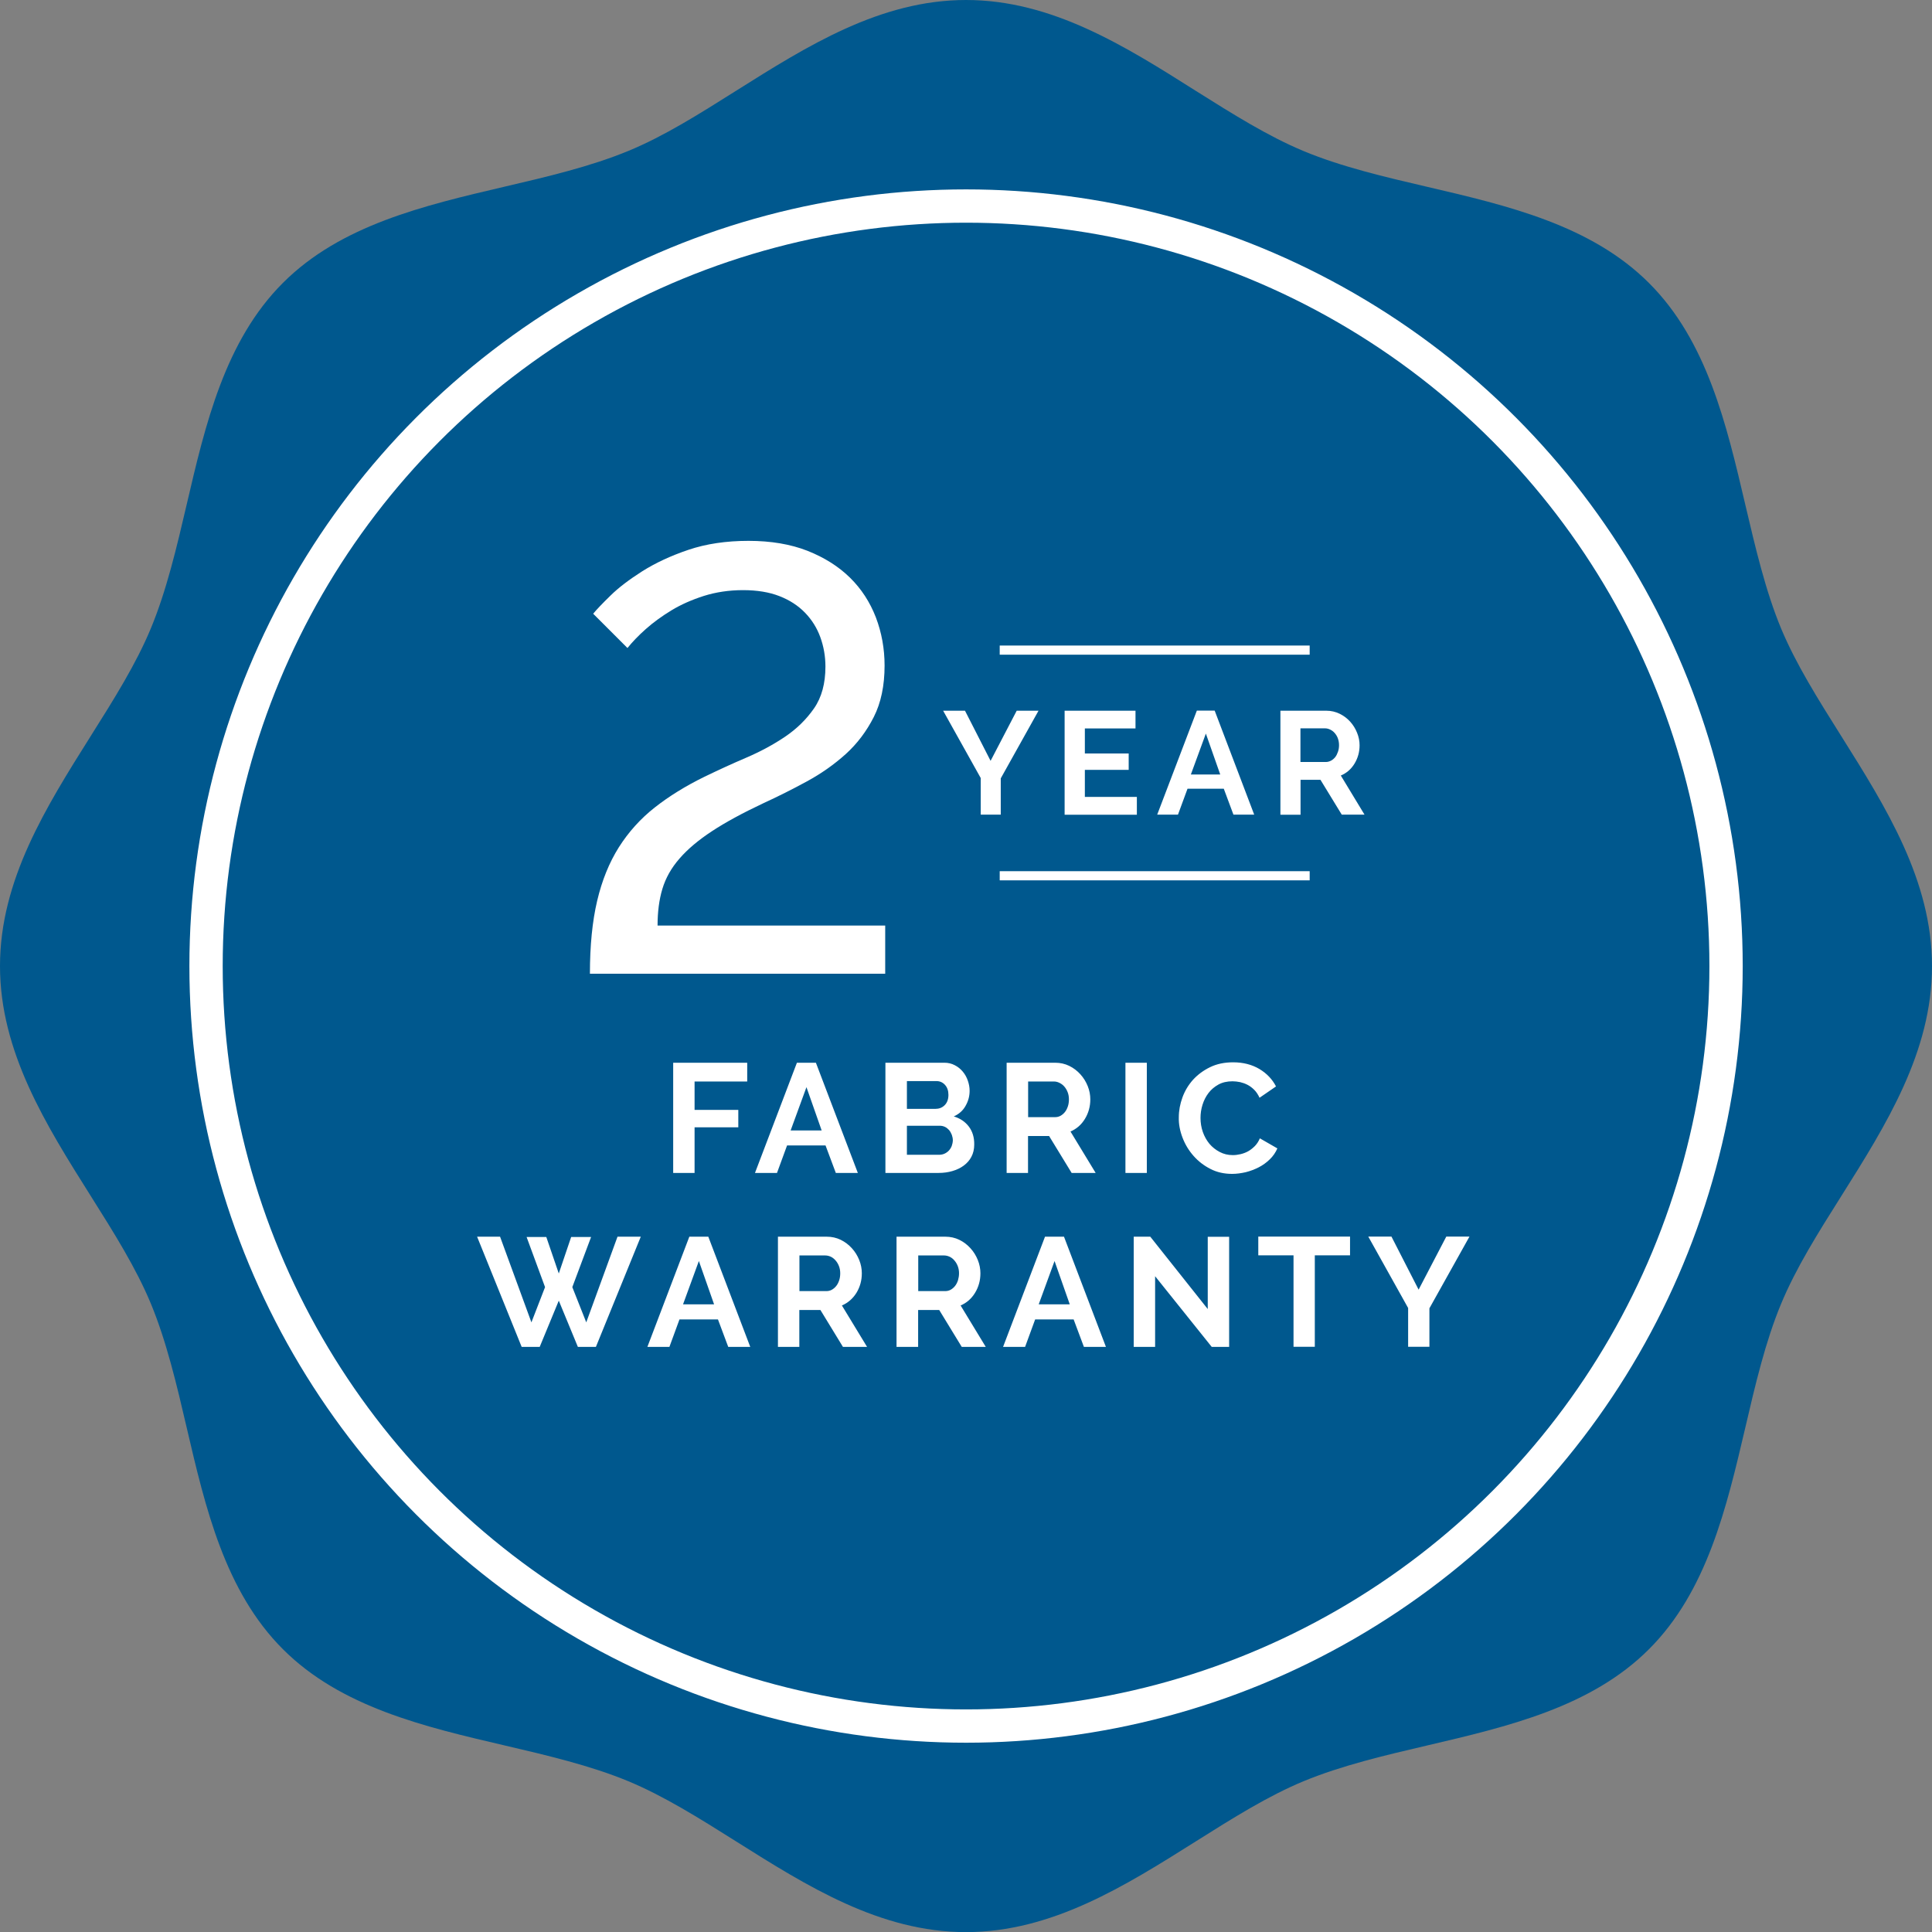 <?xml version="1.0" encoding="utf-8"?>
<svg xmlns="http://www.w3.org/2000/svg" xmlns:xlink="http://www.w3.org/1999/xlink" version="1.1" id="Layer_1" x="0px" y="0px" viewBox="0 0 184.25 184.25" style="enable-background:new 0 0 184.25 184.25;">
<rect x="0" y="0" width="184.25" height="184.25" fill="#808080" stroke="none"/>
<style type="text/css">
	.st0{clip-path:url(#SVGID_2_);fill:#00588E;}
	.st1{clip-path:url(#SVGID_2_);fill:none;stroke:#FFFFFF;stroke-width:3.176;}
	.st2{fill:none;stroke:#FFFFFF;stroke-width:0.873;}
	.st3{clip-path:url(#SVGID_4_);fill:#FFFFFF;}
</style>
<g>
	<defs>
		<rect id="SVGID_1_" width="184.25" height="184.25"/>
	</defs>
	<clipPath id="SVGID_2_">
		<use xlink:href="#SVGID_1_" style="overflow:visible;"/>
	</clipPath>
	<path class="st0" d="M92.13,0c-8.19,0-15.17,4.4-21.92,8.65c-3.54,2.23-6.88,4.34-10.28,5.74c-3.6,1.49-7.77,2.47-11.8,3.41&#xA;		c-7.68,1.8-15.62,3.65-21.15,9.18c-5.53,5.53-7.39,13.47-9.18,21.15c-0.94,4.03-1.92,8.2-3.41,11.79&#xA;		c-1.41,3.4-3.51,6.74-5.74,10.28C4.4,76.96,0,83.93,0,92.13c0,8.19,4.4,15.17,8.65,21.92c2.23,3.54,4.33,6.88,5.74,10.28&#xA;		c1.49,3.6,2.47,7.76,3.41,11.8c1.79,7.68,3.65,15.62,9.18,21.15c5.53,5.53,13.47,7.39,21.15,9.18c4.03,0.94,8.2,1.92,11.79,3.41&#xA;		c3.39,1.41,6.74,3.51,10.28,5.74c6.75,4.25,13.72,8.65,21.92,8.65c8.19,0,15.17-4.4,21.92-8.65c3.54-2.23,6.88-4.33,10.28-5.74&#xA;		c3.6-1.49,7.76-2.47,11.79-3.41c7.68-1.8,15.62-3.65,21.15-9.18c5.53-5.53,7.39-13.47,9.19-21.15c0.94-4.03,1.91-8.19,3.41-11.79&#xA;		c1.41-3.4,3.51-6.74,5.75-10.29c4.25-6.75,8.64-13.72,8.64-21.91c0-8.19-4.4-15.17-8.66-21.95c-2.22-3.53-4.32-6.87-5.73-10.25&#xA;		c-1.49-3.59-2.46-7.75-3.41-11.79c-1.8-7.68-3.65-15.62-9.18-21.15c-5.53-5.53-13.47-7.39-21.15-9.18&#xA;		c-4.03-0.94-8.19-1.91-11.79-3.41c-3.39-1.41-6.73-3.51-10.28-5.74C107.3,4.4,100.32,0,92.13,0"/>
	<circle class="st1" cx="92.13" cy="92.13" r="72.48"/>
</g>
<line class="st2" x1="95.34" y1="62" x2="124.9" y2="62"/>
<line class="st2" x1="95.34" y1="83.52" x2="124.9" y2="83.52"/>
<g>
	<defs>
		<rect id="SVGID_3_" width="184.25" height="184.25"/>
	</defs>
	<clipPath id="SVGID_4_">
		<use xlink:href="#SVGID_3_" style="overflow:visible;"/>
	</clipPath>
	<path class="st3" d="M84.42,92.86v-4.59H62.71c0-1.3,0.15-2.47,0.46-3.5c0.31-1.03,0.85-2,1.64-2.9c0.78-0.9,1.82-1.77,3.1-2.61&#xA;		c1.28-0.84,2.9-1.72,4.85-2.64c1.42-0.65,2.81-1.35,4.19-2.1c1.38-0.75,2.61-1.62,3.71-2.61c1.09-0.99,1.98-2.17,2.67-3.53&#xA;		c0.69-1.36,1.03-3,1.03-4.91c0-1.61-0.28-3.14-0.83-4.59c-0.56-1.45-1.38-2.72-2.47-3.79c-1.09-1.07-2.44-1.92-4.05-2.56&#xA;		c-1.61-0.63-3.48-0.95-5.63-0.95c-2.14,0-4.06,0.29-5.74,0.86c-1.69,0.57-3.15,1.26-4.39,2.04c-1.24,0.79-2.26,1.56-3.04,2.33&#xA;		c-0.79,0.77-1.33,1.34-1.64,1.72l3.27,3.27c0.46-0.57,1.04-1.18,1.75-1.81c0.71-0.63,1.52-1.22,2.44-1.78&#xA;		c0.92-0.56,1.95-1.01,3.1-1.38c1.15-0.36,2.39-0.55,3.73-0.55c1.34,0,2.5,0.19,3.47,0.57c0.98,0.38,1.79,0.91,2.44,1.58&#xA;		c0.65,0.67,1.14,1.45,1.46,2.33c0.32,0.88,0.49,1.82,0.49,2.81c0,1.61-0.36,2.94-1.09,3.99c-0.73,1.05-1.65,1.95-2.76,2.7&#xA;		c-1.11,0.75-2.35,1.42-3.73,2.01c-1.38,0.59-2.7,1.2-3.96,1.81c-1.8,0.88-3.38,1.86-4.74,2.93c-1.36,1.07-2.5,2.34-3.42,3.79&#xA;		c-0.92,1.46-1.61,3.16-2.07,5.11c-0.46,1.95-0.69,4.27-0.69,6.95H84.42z"/>
	<path class="st3" d="M124.03,69.46h2.33c0.17,0,0.33,0.04,0.5,0.12c0.16,0.08,0.31,0.19,0.43,0.33c0.12,0.14,0.23,0.31,0.3,0.51&#xA;		c0.07,0.19,0.11,0.41,0.11,0.64c0,0.22-0.03,0.43-0.1,0.63s-0.15,0.37-0.26,0.51c-0.11,0.14-0.25,0.26-0.4,0.34&#xA;		c-0.15,0.08-0.32,0.13-0.5,0.13h-2.42V69.46z M124.03,77.69v-3.32h1.9l2.03,3.32h2.17l-2.26-3.73c0.55-0.23,0.99-0.61,1.31-1.14&#xA;		c0.32-0.53,0.48-1.11,0.48-1.75c0-0.4-0.08-0.8-0.24-1.19c-0.16-0.4-0.38-0.75-0.66-1.06c-0.28-0.31-0.61-0.56-1-0.75&#xA;		c-0.39-0.19-0.81-0.29-1.26-0.29h-4.39v9.92H124.03z M113.57,73.86l1.43-3.9l1.37,3.9H113.57z M110.36,77.69h1.98l0.91-2.47h3.46&#xA;		l0.92,2.47h1.98l-3.77-9.92h-1.7L110.36,77.69z M103.46,76v-2.58h4.18v-1.56h-4.18v-2.39h4.83v-1.69h-6.76v9.92h6.89V76H103.46z&#xA;		 M89.94,67.77l3.59,6.43v3.49h1.91v-3.46l3.6-6.45h-2.08l-2.49,4.78l-2.44-4.78H89.94z"/>
	<path class="st3" d="M130.49,117.93l3.8,6.81v3.7h2.03v-3.67l3.82-6.84h-2.21l-2.64,5.06l-2.59-5.06H130.49z M128.75,117.93H120&#xA;		v1.79h3.36v8.72h2.03v-8.72h3.36V117.93z M115.56,128.45h1.66v-10.5h-2.04v6.89l-5.48-6.9h-1.58v10.51h2.04v-6.74L115.56,128.45z&#xA;		 M99.06,124.39l1.51-4.13l1.45,4.13H99.06z M95.66,128.45h2.1l0.96-2.62h3.67l0.98,2.62h2.1l-4-10.51h-1.81L95.66,128.45z&#xA;		 M87.56,119.73h2.47c0.18,0,0.35,0.04,0.53,0.12c0.17,0.08,0.33,0.2,0.46,0.36c0.13,0.15,0.24,0.33,0.32,0.54&#xA;		c0.08,0.21,0.12,0.43,0.12,0.68c0,0.24-0.04,0.46-0.1,0.67c-0.07,0.21-0.16,0.39-0.28,0.54c-0.12,0.15-0.26,0.27-0.42,0.36&#xA;		c-0.16,0.09-0.34,0.13-0.53,0.13h-2.56V119.73z M87.56,128.45v-3.52h2.01l2.15,3.52h2.29l-2.4-3.95c0.58-0.25,1.04-0.65,1.38-1.21&#xA;		c0.34-0.56,0.51-1.18,0.51-1.86c0-0.42-0.08-0.85-0.25-1.27c-0.17-0.42-0.4-0.79-0.7-1.12c-0.3-0.33-0.65-0.6-1.06-0.8&#xA;		c-0.41-0.2-0.86-0.3-1.34-0.3h-4.65v10.51H87.56z M76.23,119.73h2.47c0.18,0,0.35,0.04,0.53,0.12c0.17,0.08,0.32,0.2,0.46,0.36&#xA;		c0.13,0.15,0.24,0.33,0.32,0.54c0.08,0.21,0.12,0.43,0.12,0.68c0,0.24-0.03,0.46-0.1,0.67c-0.07,0.21-0.16,0.39-0.28,0.54&#xA;		c-0.12,0.15-0.26,0.27-0.42,0.36c-0.16,0.09-0.34,0.13-0.53,0.13h-2.56V119.73z M76.23,128.45v-3.52h2.01l2.15,3.52h2.3l-2.4-3.95&#xA;		c0.58-0.25,1.04-0.65,1.39-1.21c0.34-0.56,0.51-1.18,0.51-1.86c0-0.42-0.08-0.85-0.25-1.27c-0.17-0.42-0.4-0.79-0.7-1.12&#xA;		c-0.3-0.33-0.65-0.6-1.06-0.8c-0.41-0.2-0.86-0.3-1.34-0.3h-4.65v10.51H76.23z M65.14,124.39l1.51-4.13l1.45,4.13H65.14z&#xA;		 M61.74,128.45h2.1l0.96-2.62h3.67l0.98,2.62h2.1l-4-10.51h-1.81L61.74,128.45z M51.98,122.75l-1.3,3.36l-2.99-8.17h-2.19&#xA;		l4.25,10.51h1.72l1.82-4.41l1.82,4.41h1.72l4.28-10.51h-2.22l-2.98,8.17l-1.33-3.36l1.79-4.78h-1.9l-1.18,3.48l-1.19-3.48h-1.88&#xA;		L51.98,122.75z"/>
	<path class="st3" d="M112.78,108.51c0.25,0.65,0.6,1.22,1.05,1.73c0.45,0.51,0.98,0.92,1.61,1.24c0.62,0.32,1.31,0.47,2.06,0.47&#xA;		c0.43,0,0.86-0.06,1.3-0.16c0.44-0.11,0.86-0.27,1.25-0.47s0.74-0.46,1.05-0.76c0.31-0.3,0.55-0.65,0.72-1.04l-1.67-0.96&#xA;		c-0.12,0.29-0.28,0.53-0.47,0.73c-0.2,0.2-0.41,0.37-0.64,0.5c-0.23,0.13-0.48,0.22-0.73,0.28c-0.26,0.06-0.5,0.09-0.74,0.09&#xA;		c-0.46,0-0.87-0.1-1.25-0.3c-0.38-0.2-0.71-0.46-0.98-0.78c-0.27-0.33-0.48-0.7-0.63-1.13c-0.15-0.43-0.22-0.88-0.22-1.34&#xA;		c0-0.42,0.06-0.83,0.19-1.25c0.13-0.42,0.32-0.79,0.57-1.12c0.25-0.33,0.57-0.6,0.95-0.81c0.38-0.21,0.83-0.31,1.34-0.31&#xA;		c0.24,0,0.48,0.03,0.73,0.08c0.25,0.06,0.48,0.14,0.71,0.26c0.23,0.12,0.44,0.28,0.64,0.48c0.2,0.2,0.36,0.45,0.5,0.75l1.57-1.08&#xA;		c-0.35-0.68-0.87-1.23-1.58-1.66c-0.71-0.42-1.54-0.64-2.51-0.64c-0.82,0-1.55,0.15-2.19,0.46c-0.64,0.31-1.18,0.71-1.63,1.2&#xA;		c-0.44,0.49-0.78,1.05-1.01,1.68c-0.23,0.63-0.35,1.26-0.35,1.9C112.4,107.2,112.53,107.86,112.78,108.51 M109.37,101.35h-2.04&#xA;		v10.51h2.04V101.35z M98.04,103.14h2.47c0.18,0,0.35,0.04,0.53,0.13c0.17,0.08,0.33,0.2,0.46,0.35c0.13,0.15,0.24,0.33,0.32,0.54&#xA;		c0.08,0.21,0.12,0.43,0.12,0.68c0,0.24-0.03,0.46-0.1,0.67c-0.07,0.21-0.16,0.39-0.28,0.54c-0.12,0.15-0.26,0.27-0.42,0.36&#xA;		c-0.16,0.09-0.34,0.13-0.53,0.13h-2.56V103.14z M98.04,111.86v-3.52h2.01l2.15,3.52h2.29l-2.4-3.95c0.58-0.25,1.04-0.65,1.38-1.21&#xA;		c0.34-0.56,0.51-1.18,0.51-1.86c0-0.42-0.08-0.85-0.25-1.27c-0.17-0.42-0.4-0.79-0.7-1.12s-0.65-0.6-1.06-0.8&#xA;		c-0.41-0.2-0.86-0.3-1.34-0.3H96v10.51H98.04z M89.3,103.1c0.33,0,0.6,0.12,0.82,0.36s0.33,0.56,0.33,0.96&#xA;		c0,0.41-0.12,0.74-0.36,0.98c-0.24,0.24-0.54,0.35-0.88,0.35h-2.72v-2.65H89.3z M90.76,109.3c-0.07,0.17-0.16,0.31-0.28,0.44&#xA;		c-0.12,0.12-0.26,0.22-0.42,0.29c-0.16,0.07-0.34,0.1-0.53,0.1h-3.04v-2.77h3.14c0.18,0,0.34,0.04,0.49,0.11&#xA;		c0.15,0.07,0.28,0.18,0.39,0.3c0.11,0.13,0.19,0.28,0.26,0.45c0.06,0.17,0.1,0.35,0.1,0.54C90.86,108.96,90.82,109.13,90.76,109.3&#xA;		 M92.39,107.43c-0.35-0.46-0.83-0.78-1.43-0.96c0.49-0.22,0.87-0.55,1.12-1c0.26-0.45,0.39-0.93,0.39-1.44&#xA;		c0-0.33-0.06-0.65-0.17-0.97c-0.11-0.32-0.27-0.61-0.48-0.86s-0.46-0.46-0.76-0.61c-0.3-0.16-0.63-0.24-0.99-0.24h-5.63v10.51h5.08&#xA;		c0.46,0,0.9-0.06,1.31-0.18c0.41-0.12,0.77-0.29,1.08-0.52c0.31-0.23,0.56-0.51,0.73-0.84c0.18-0.34,0.27-0.73,0.27-1.17&#xA;		C92.92,108.46,92.74,107.89,92.39,107.43 M75.4,107.81l1.51-4.13l1.45,4.13H75.4z M72,111.86h2.1l0.96-2.62h3.67l0.98,2.62h2.1&#xA;		l-4-10.51h-1.81L72,111.86z M66.24,111.86v-4.35h4.17v-1.66h-4.17v-2.71h5.02v-1.79h-7.06v10.51H66.24z"/>
</g>
</svg>